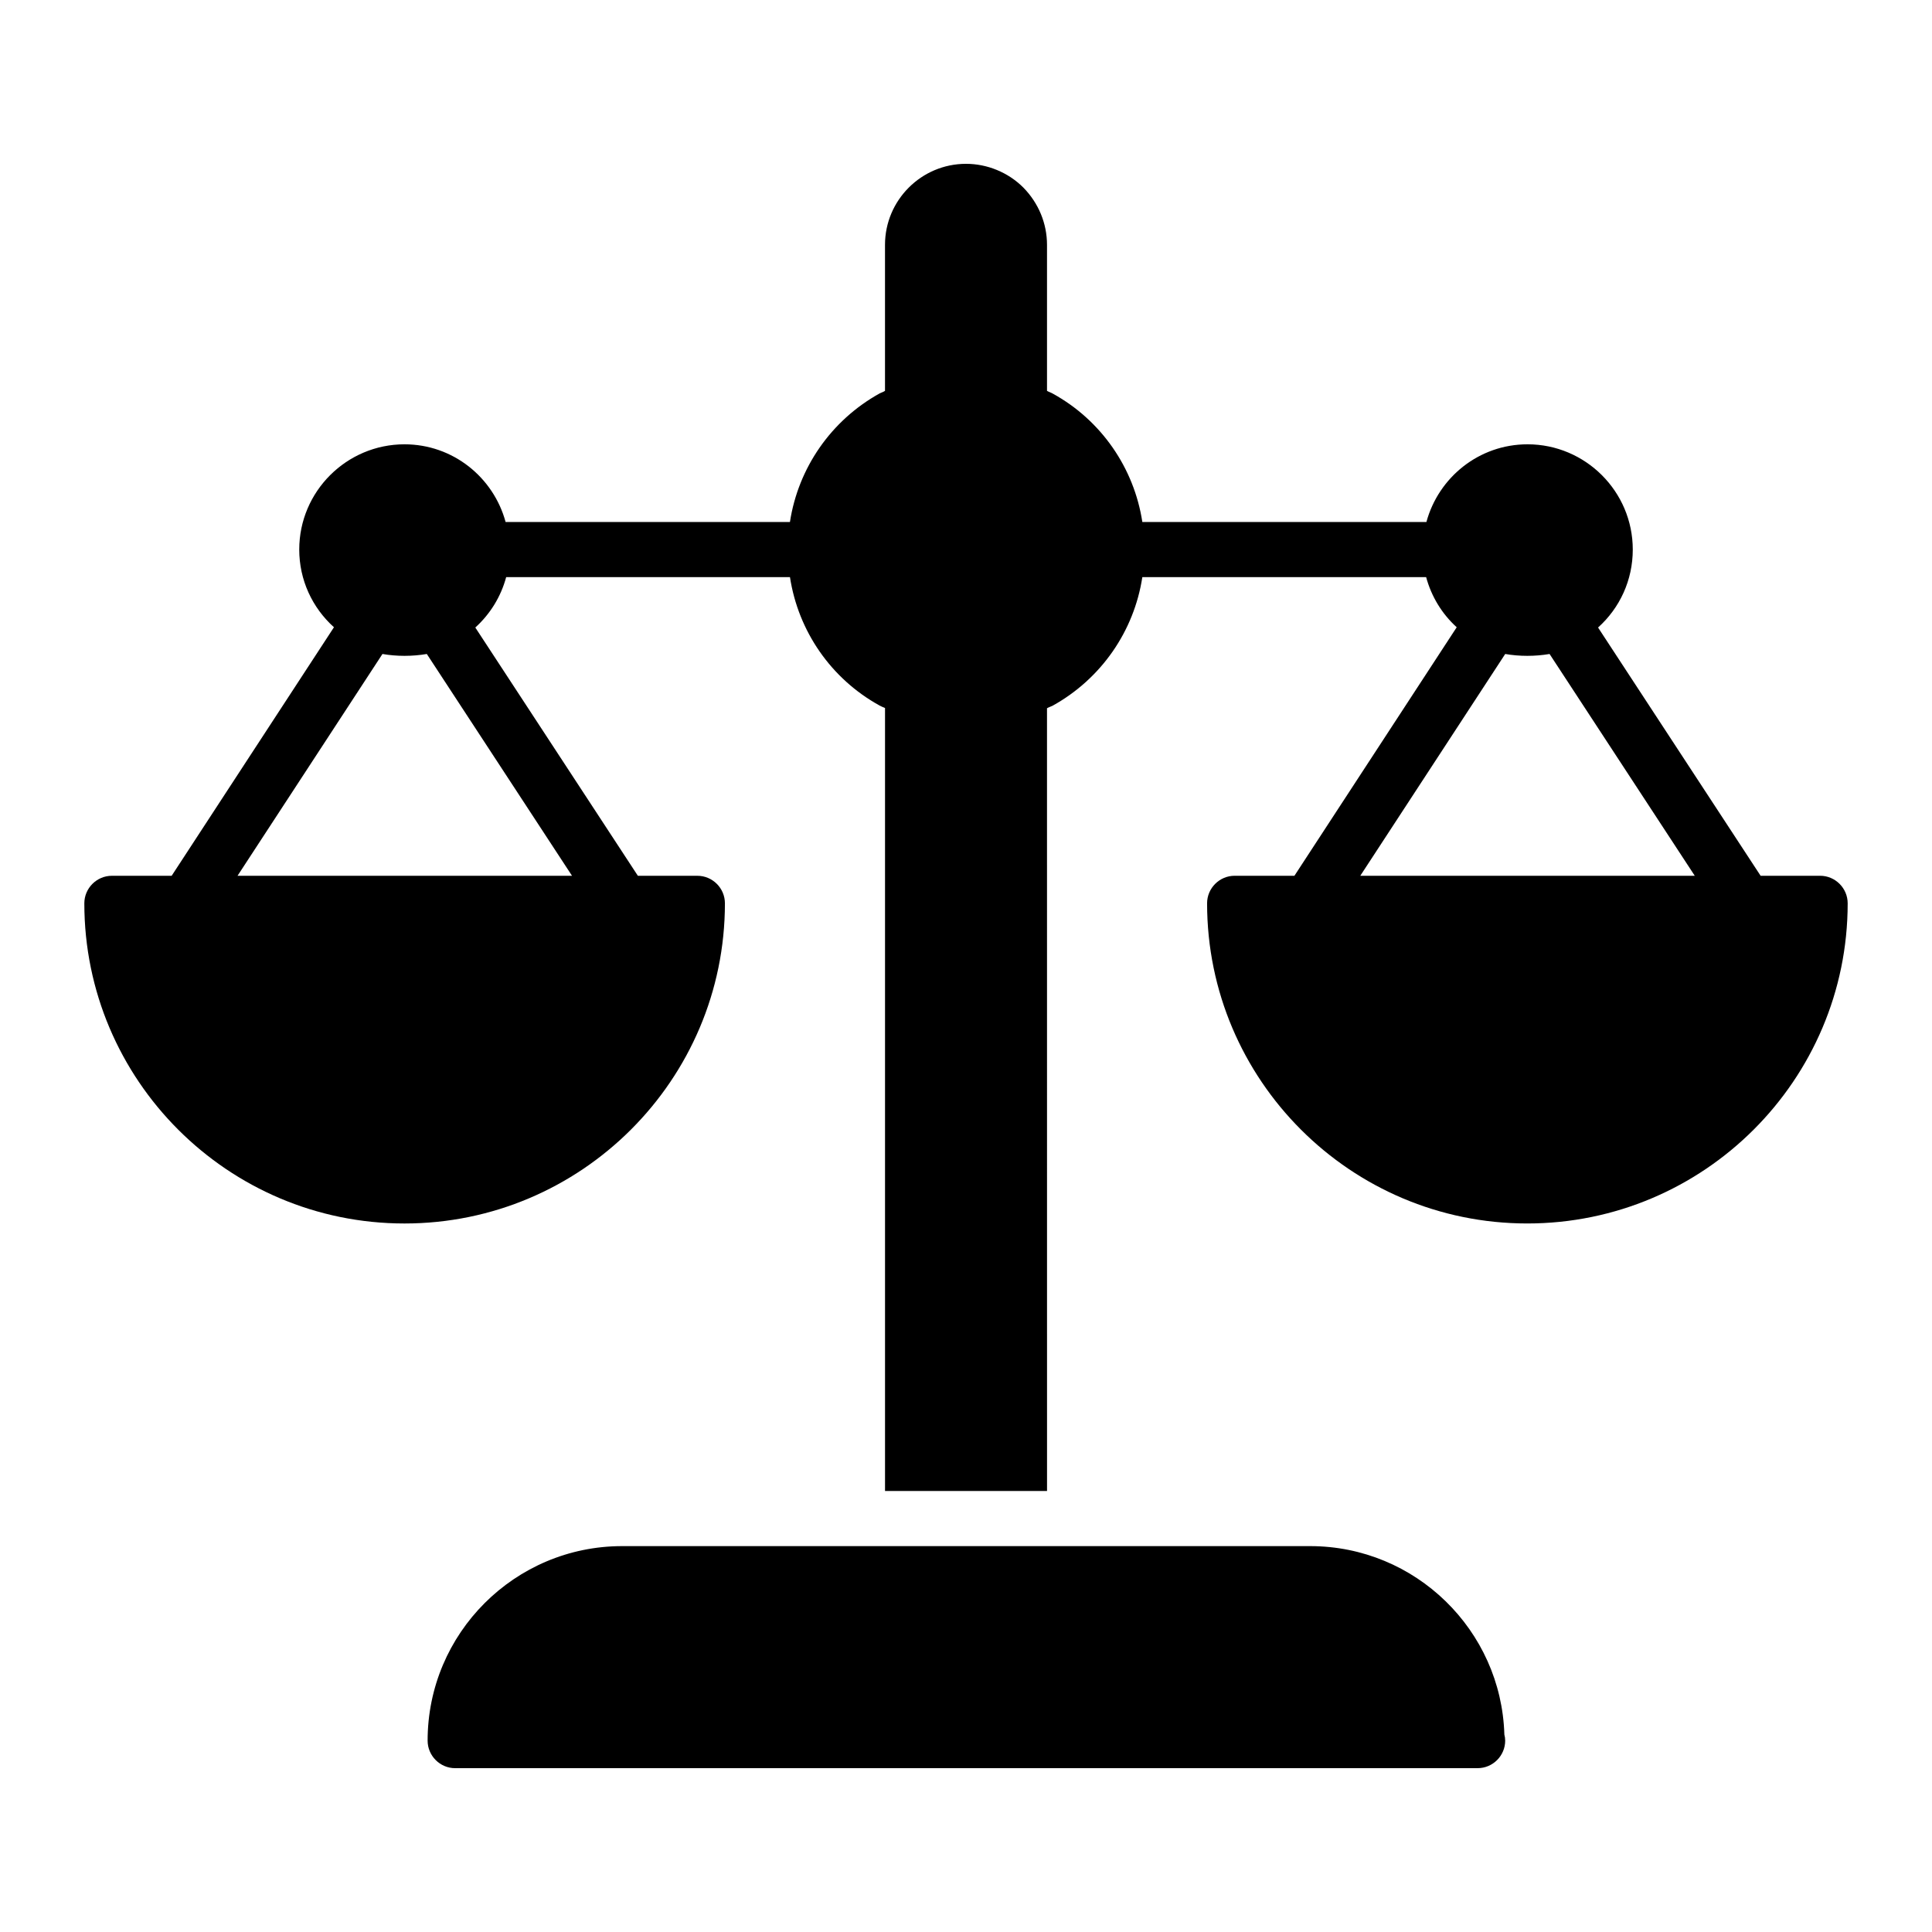 <?xml version="1.0" encoding="UTF-8"?>
<!-- Uploaded to: SVG Repo, www.svgrepo.com, Generator: SVG Repo Mixer Tools -->
<svg fill="#000000" width="800px" height="800px" version="1.1" viewBox="144 144 512 512" xmlns="http://www.w3.org/2000/svg">
 <g>
  <path d="m542.89 605.28c0 4.016-3.285 7.301-7.301 7.301h-0.145l-270.82 0.004c-4.016 0-7.301-3.285-7.301-7.301 0-28.477 23.145-51.547 51.551-51.547h182.32c27.891 0 50.672 22.27 51.477 49.941 0.141 0.508 0.215 1.02 0.215 1.602z"/>
  <path d="m626.35 376.09h-15.77l-43.078-65.789c5.769-5.184 9.199-12.559 9.199-20.664 0-15.406-12.559-27.891-27.891-27.891-12.852 0-23.586 8.762-26.797 20.59h-75.281c-2.191-14.309-10.879-26.941-23.73-34.023-0.512-0.293-1.023-0.438-1.535-0.73v-38.699c0-5.695-2.262-11.098-6.281-15.188-4.016-4.016-9.566-6.281-15.188-6.281-11.828 0-21.465 9.641-21.465 21.469v38.699c-0.438 0.293-0.949 0.438-1.387 0.656-12.922 7.156-21.613 19.789-23.805 34.098h-75.352c-3.211-11.828-13.945-20.59-26.797-20.59-15.332 0-27.891 12.488-27.891 27.891 0 8.031 3.434 15.406 9.199 20.59l-43.008 65.859-15.844 0.004c-4.016 0-7.301 3.285-7.301 7.301 0 46.801 38.043 84.844 84.844 84.844 46.805 0 84.918-38.043 84.918-84.844 0-4.016-3.285-7.301-7.301-7.301h-15.77l-43.078-65.789c3.941-3.578 6.789-8.18 8.18-13.363h75.207c2.191 14.312 10.879 26.945 23.73 34.027 0.512 0.293 0.949 0.438 1.461 0.656v207.51h42.934l-0.008-207.44c0.512-0.293 1.023-0.438 1.461-0.656 12.922-7.156 21.613-19.789 23.805-34.098h75.207c1.387 5.113 4.16 9.711 8.105 13.289l-43.008 65.859h-15.844c-4.016 0-7.301 3.285-7.301 7.301 0 46.801 38.043 84.844 84.844 84.844 46.805 0 84.918-38.043 84.918-84.844-0.004-4.016-3.289-7.301-7.305-7.301zm-330.76 0h-88.641l38.406-58.777c3.797 0.656 7.887 0.656 11.754 0zm208.9 0 38.406-58.777c3.797 0.656 7.887 0.656 11.754 0l38.48 58.777z"/>
 </g>
</svg>